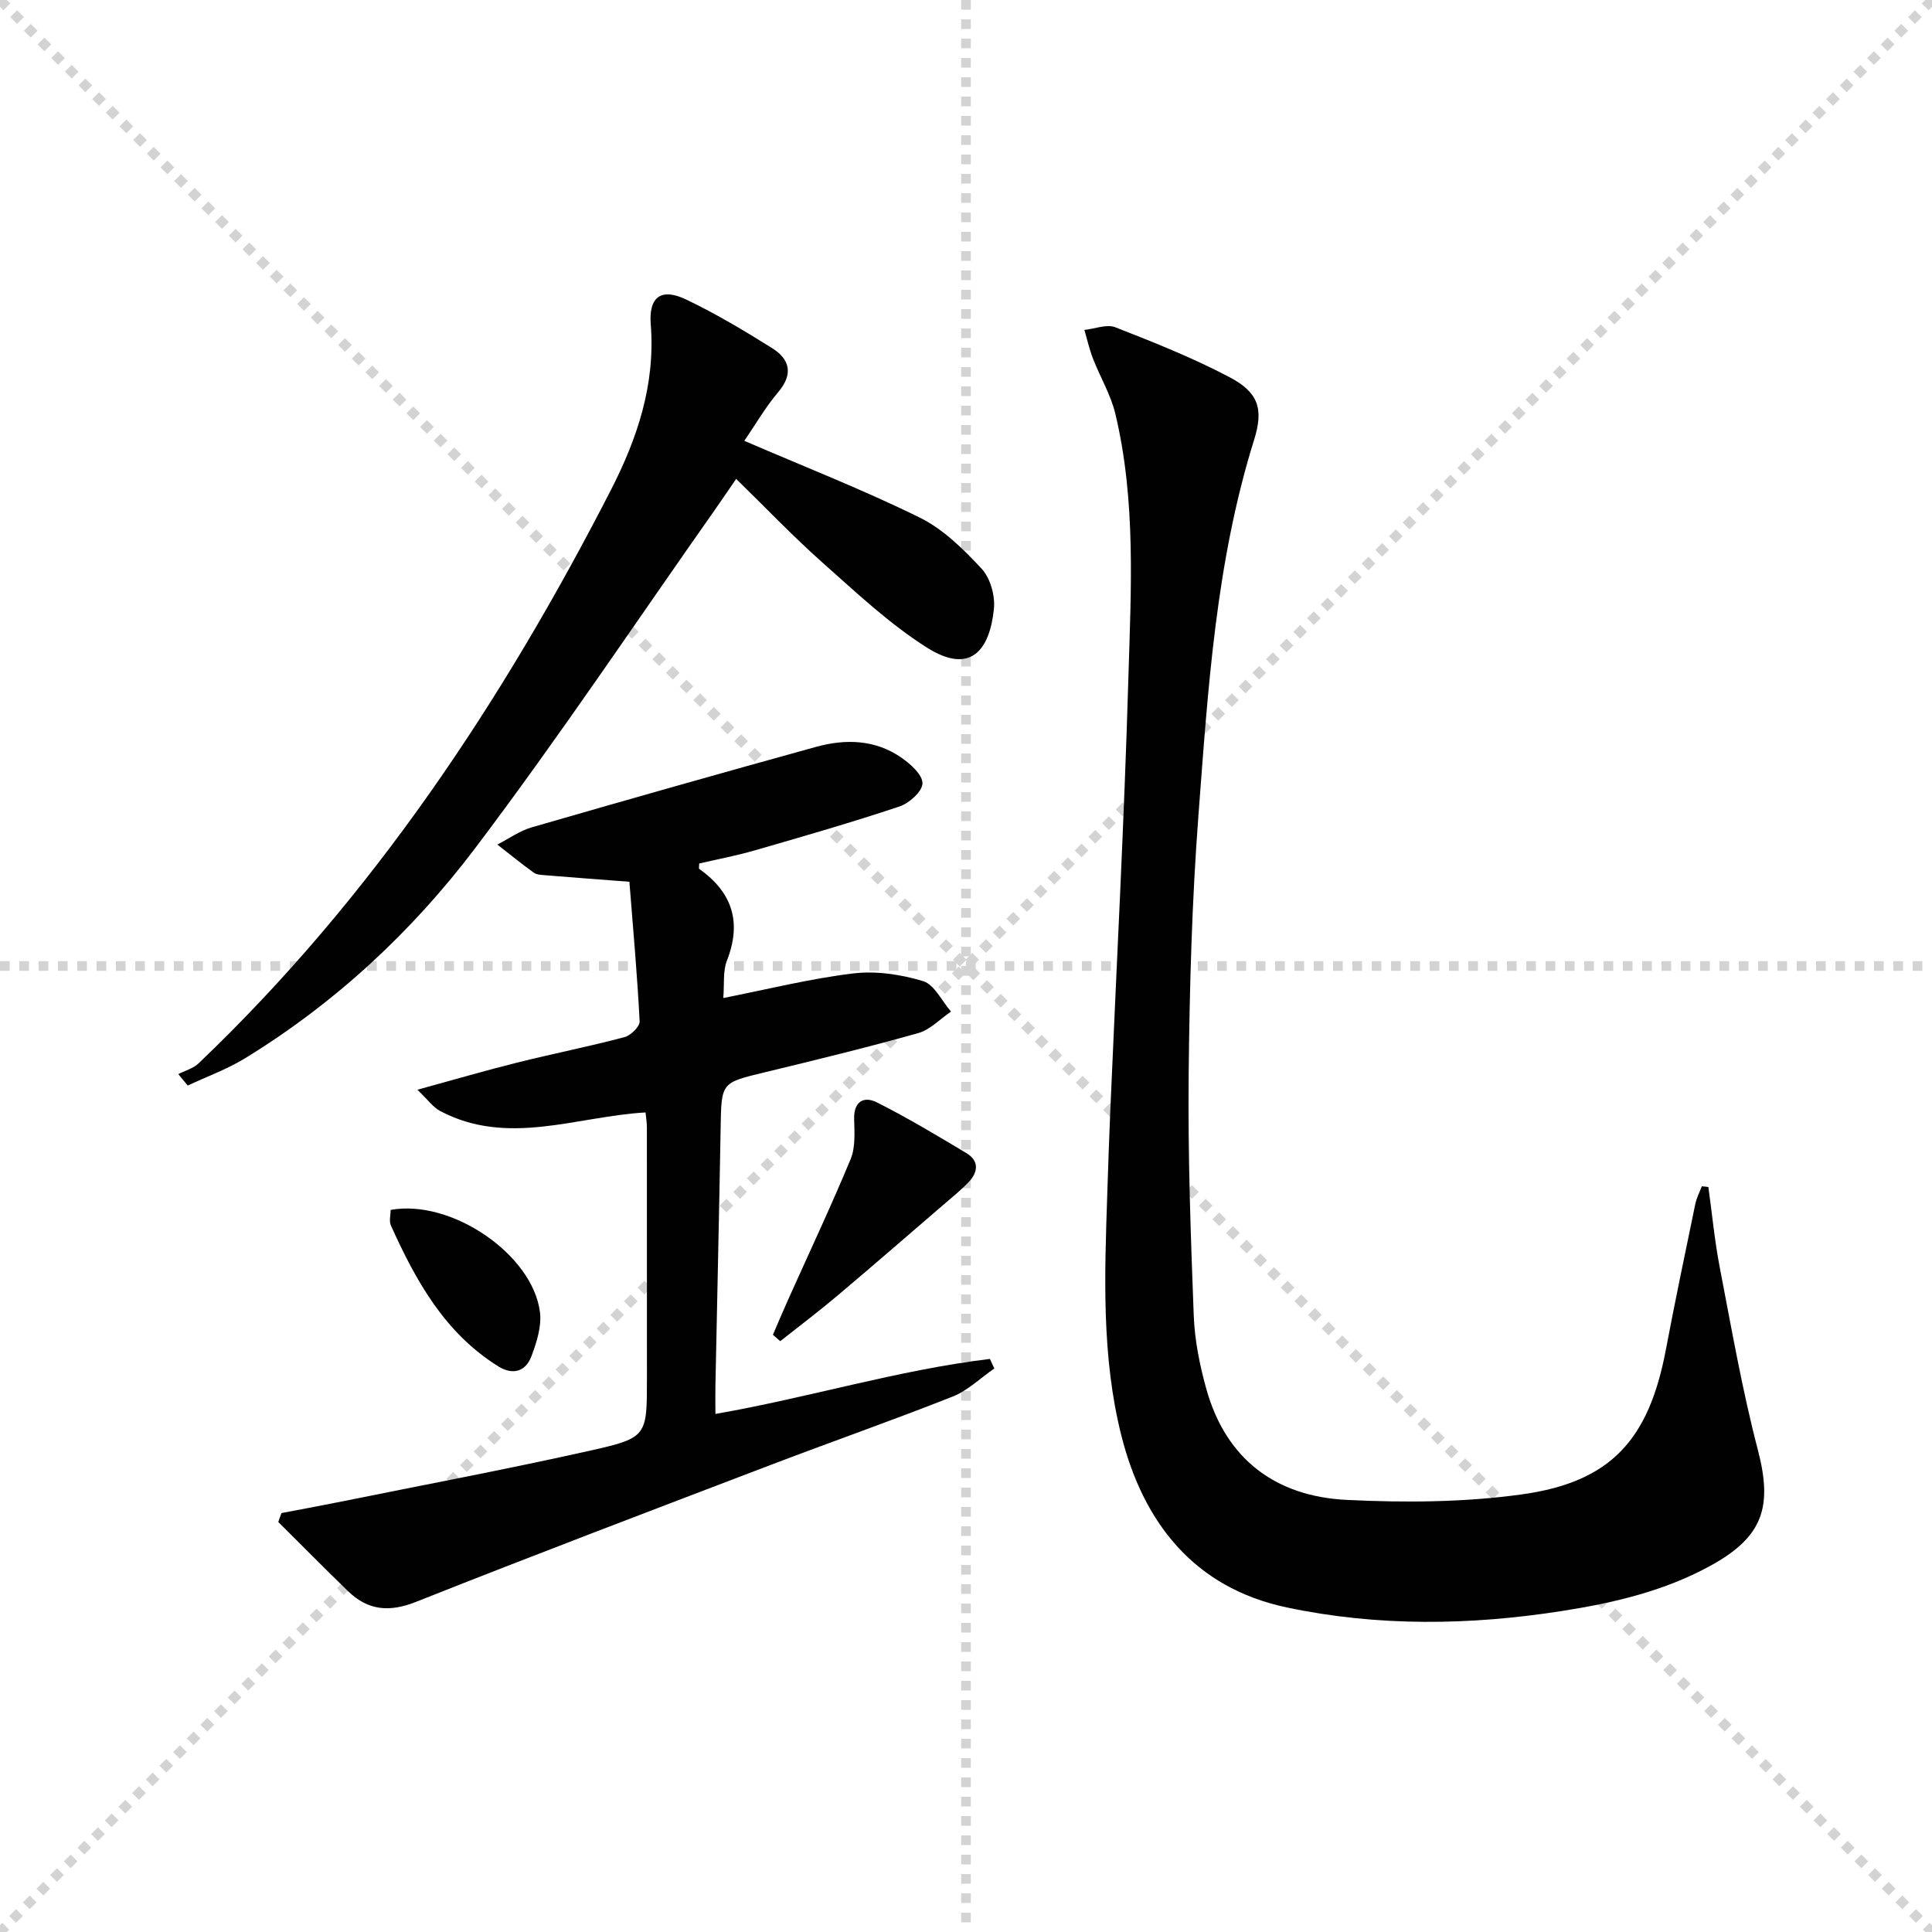 <svg enable-background="new 0 0 400 400" viewBox="0 0 400 400" xmlns="http://www.w3.org/2000/svg"><g stroke="lightgray" stroke-dasharray="1,1" stroke-width="1" transform="scale(2, 2)"><line x1="0" y1="0" x2="200" y2="200"></line><line x1="200" y1="0" x2="0" y2="200"></line><line x1="100" y1="0" x2="100" y2="200"></line><line x1="0" y1="100" x2="200" y2="100"></line></g><g fill="#010102"><path d="m353.7 245.76c.77 5.52 1.29 11.1 2.34 16.56 2.45 12.67 4.65 25.41 7.91 37.88 3.07 11.77 1.1 17.96-9.76 23.94-9.6 5.28-20.08 7.72-30.8 9.4-19.03 2.98-38.09 3.25-56.95-.73-19.27-4.07-29.77-17.64-34.3-35.69-4.07-16.21-3.46-32.99-2.9-49.63.19-5.82.38-11.64.63-17.45 1.28-29.9 2.88-59.8 3.75-89.71.54-18.25 1.6-36.64-2.7-54.66-.95-3.96-3.15-7.61-4.64-11.45-.74-1.91-1.19-3.94-1.77-5.91 2.15-.23 4.62-1.25 6.41-.55 8 3.13 16.03 6.32 23.62 10.32 5.98 3.15 7.12 6.54 5.12 12.95-7.92 25.31-9.55 51.56-11.53 77.7-1.36 17.89-1.85 35.87-2.03 53.82-.17 16.59.42 33.2 1.05 49.79.19 5.09 1.22 10.25 2.59 15.17 4.06 14.64 14.42 22.32 29.12 23.03 12.08.59 24.39.51 36.33-1.16 18.37-2.57 26.18-11.36 29.69-29.84 1.91-10.11 4.03-20.18 6.11-30.25.26-1.27.89-2.46 1.35-3.68.46.03.91.09 1.36.15z"/><path d="m58.28 313.26c3.83-.73 7.67-1.43 11.5-2.2 17.53-3.55 35.12-6.85 52.57-10.76 11.68-2.62 11.59-3.02 11.59-14.95 0-17.33 0-34.65-.01-51.98 0-.97-.17-1.95-.28-3.05-14.33.82-28.54 7.12-42.56-.32-1.44-.77-2.49-2.29-4.67-4.38 7.67-2.1 14.1-3.99 20.61-5.61 7.4-1.85 14.89-3.33 22.26-5.28 1.3-.34 3.2-2.2 3.14-3.28-.5-9.71-1.37-19.4-2.12-28.89-6.52-.5-11.95-.9-17.38-1.35-.82-.07-1.8-.09-2.41-.53-2.58-1.86-5.04-3.87-7.55-5.82 2.36-1.21 4.6-2.83 7.09-3.56 19.6-5.67 39.23-11.24 58.9-16.67 6.11-1.69 12.27-1.52 17.69 2.25 1.89 1.31 4.38 3.56 4.34 5.32-.05 1.68-2.76 4.11-4.78 4.78-9.89 3.3-19.92 6.19-29.94 9.08-3.79 1.1-7.69 1.83-11.51 2.72 0 .58-.12 1.03.02 1.12 6.83 4.86 8.84 11.01 5.72 18.99-.86 2.2-.51 4.88-.75 7.74 9.14-1.8 17.94-4.01 26.88-5.09 4.73-.57 9.89.2 14.48 1.59 2.35.71 3.88 4.12 5.79 6.31-2.26 1.53-4.32 3.76-6.81 4.46-10.53 2.96-21.17 5.55-31.8 8.12-8.99 2.17-8.93 2.07-9.09 11.5-.31 17.8-.72 35.6-1.08 53.4-.04 1.81 0 3.63 0 5.82 19.32-3.36 37.77-9.09 56.83-11.39.3.66.61 1.32.91 1.98-2.86 1.97-5.47 4.56-8.61 5.81-12.48 4.94-25.17 9.38-37.72 14.17-24.5 9.35-49.03 18.66-73.4 28.34-5.55 2.2-9.95 1.78-14.09-2.23-4.86-4.71-9.62-9.53-14.42-14.3.19-.62.42-1.24.66-1.86z"/><path d="m154.1 91.27c12.33 5.32 24.56 10.1 36.3 15.88 4.86 2.39 9.07 6.54 12.83 10.59 1.81 1.95 2.83 5.6 2.55 8.32-.88 8.61-4.88 13.7-13.88 8.01-7.79-4.93-14.65-11.42-21.6-17.58-6.08-5.4-11.71-11.31-17.89-17.34-1.41 2.05-2.85 4.19-4.33 6.3-16.47 23.4-32.38 47.23-49.62 70.05-13.08 17.32-29.01 32.12-47.68 43.58-3.73 2.29-7.92 3.8-11.91 5.67-.65-.79-1.31-1.58-1.96-2.37 1.41-.72 3.09-1.16 4.19-2.21 35.85-34.19 62.83-74.79 85.32-118.6 5.53-10.77 9.3-21.98 8.31-34.43-.45-5.73 2.21-7.59 7.35-5.12 6.12 2.93 11.99 6.43 17.75 10.04 3.68 2.3 4.49 5.36 1.28 9.14-2.65 3.13-4.73 6.75-7.01 10.07z"/><path d="m160.02 276.35c1.07-2.47 2.11-4.96 3.22-7.42 4.32-9.64 8.84-19.21 12.88-28.96 1.02-2.47.78-5.55.72-8.34-.07-3.71 2.11-4.71 4.74-3.38 6.34 3.2 12.46 6.86 18.55 10.52 2.56 1.54 2.41 3.85.49 5.89-1.58 1.67-3.39 3.14-5.14 4.64-7.4 6.37-14.77 12.77-22.23 19.06-3.81 3.21-7.8 6.22-11.71 9.32-.51-.45-1.01-.89-1.52-1.33z"/><path d="m80.88 250.5c12.59-2.3 29.48 9.27 30.92 21.23.35 2.92-.7 6.2-1.77 9.06-1.19 3.18-3.85 3.97-6.85 2.11-11.09-6.9-17.09-17.73-22.24-29.16-.42-.93-.06-2.2-.06-3.24z"/></g></svg>